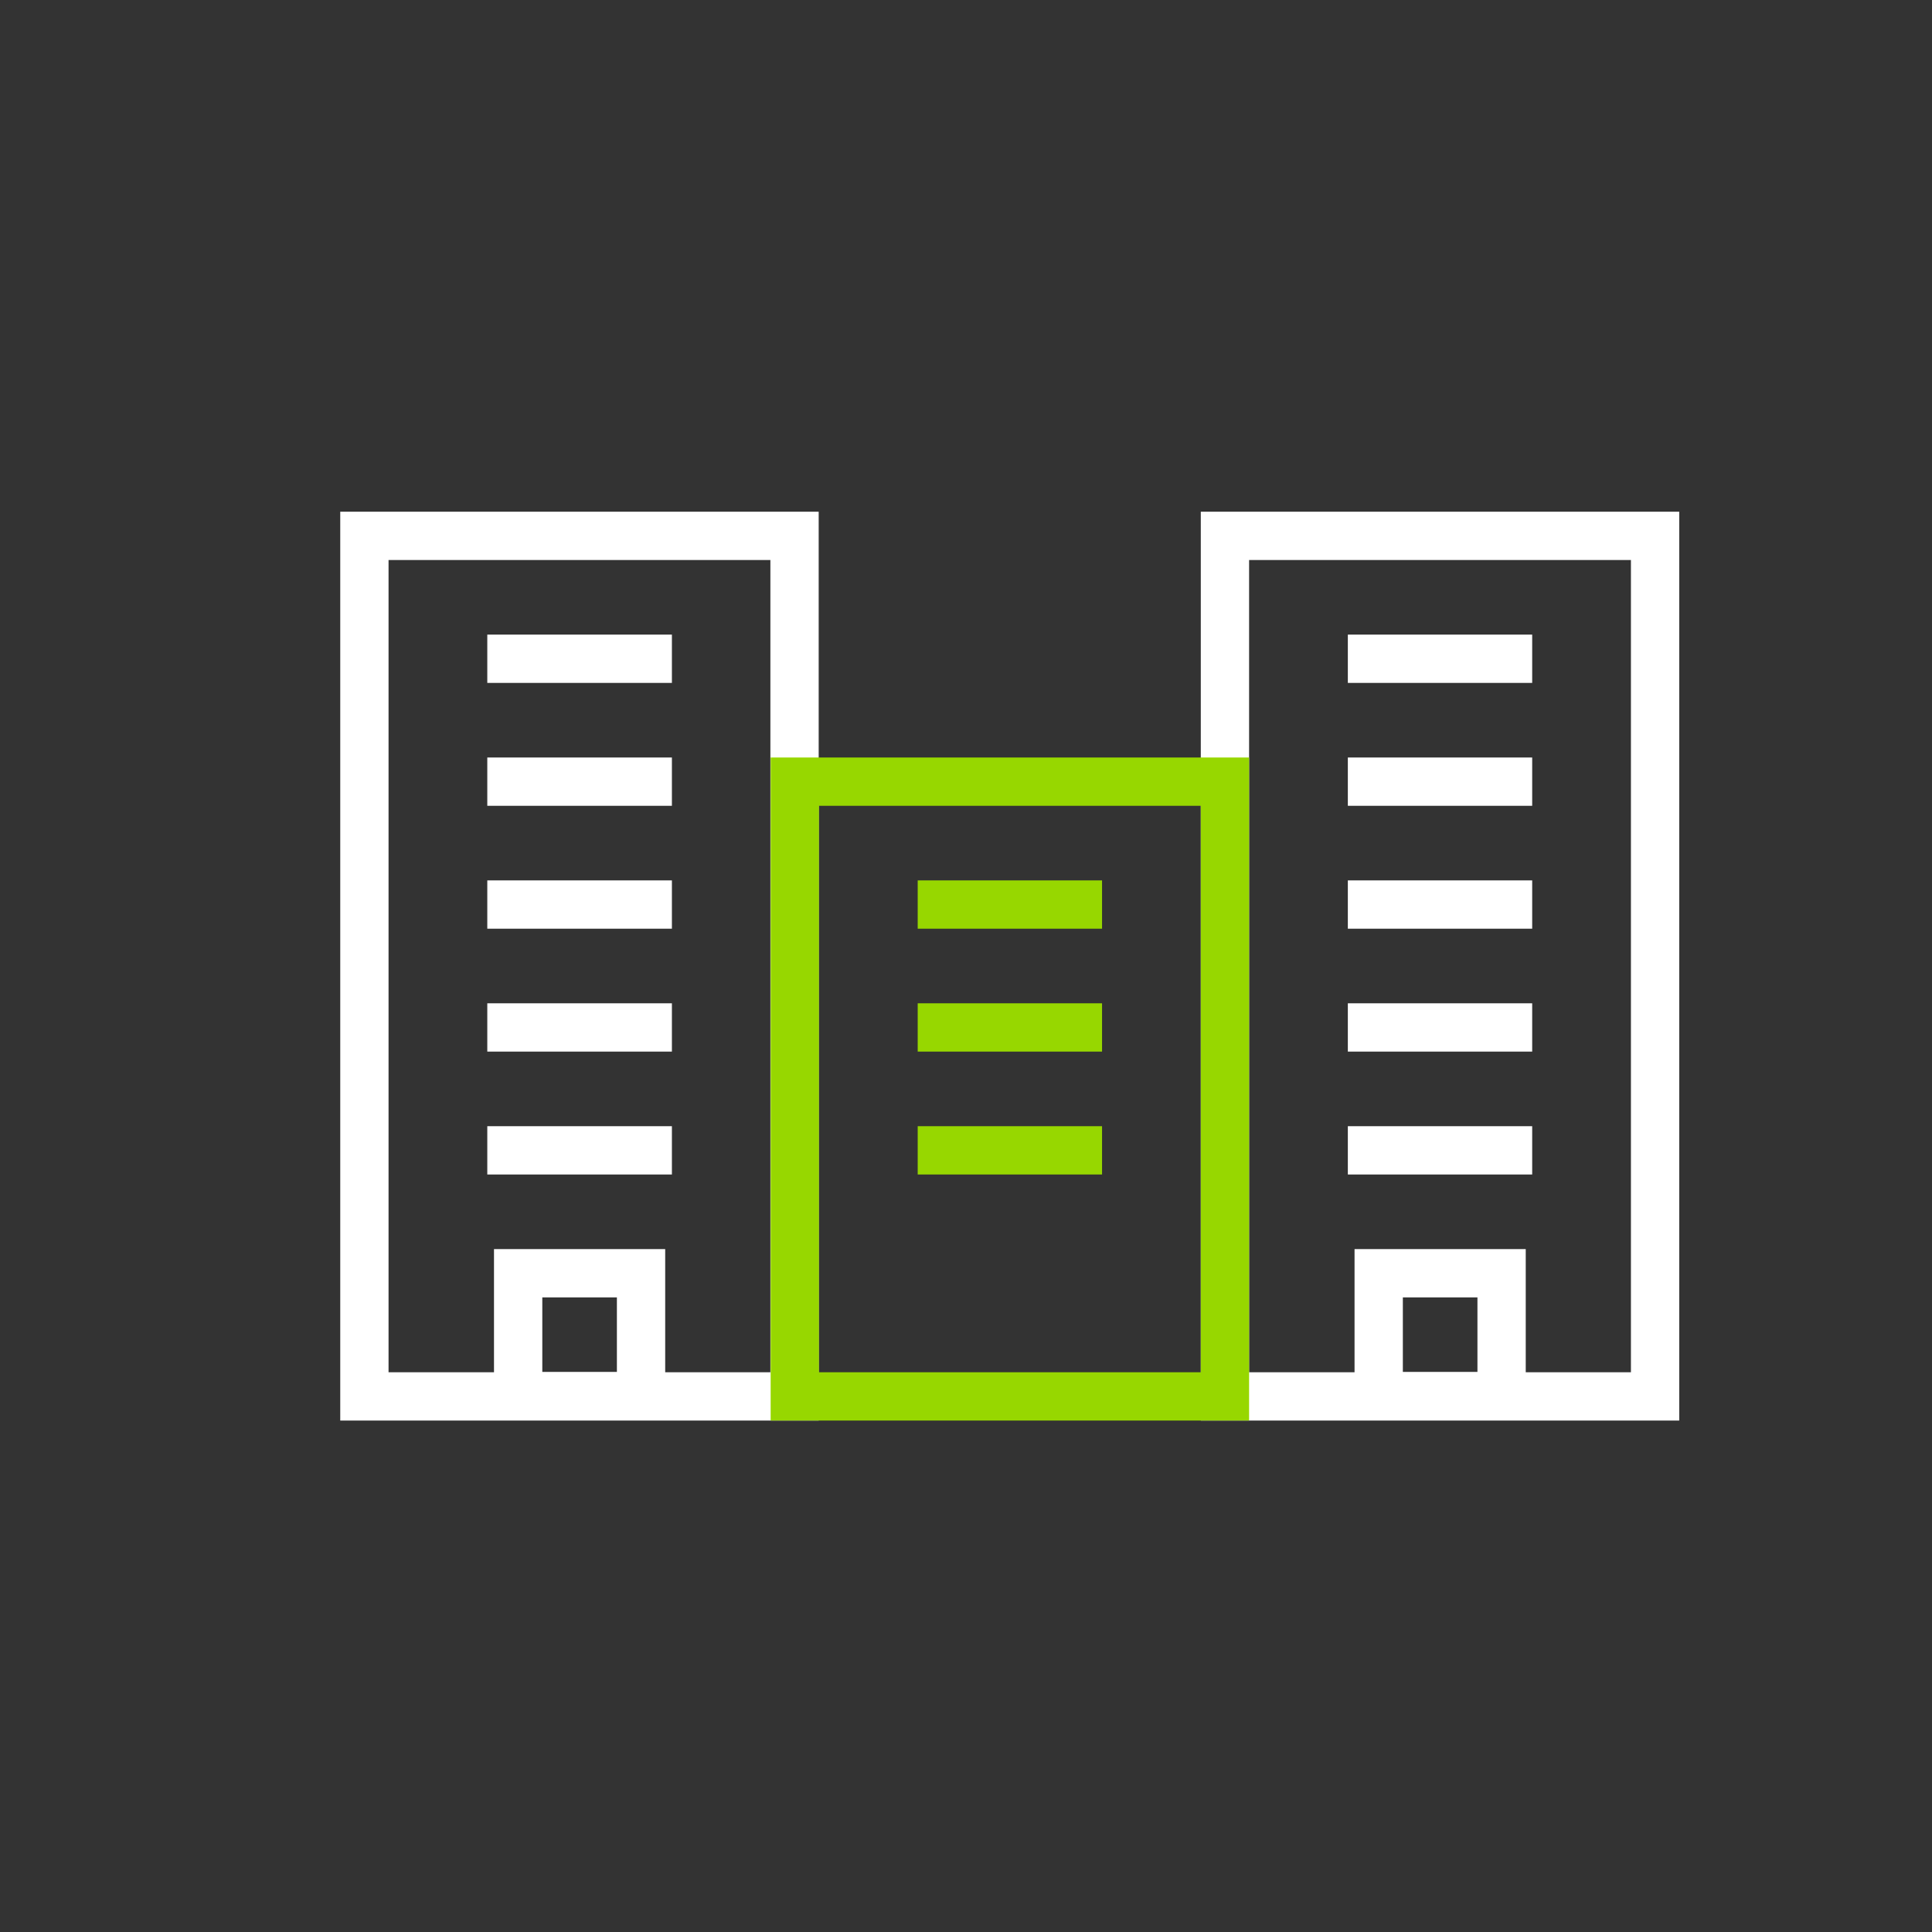 <?xml version="1.0" encoding="UTF-8"?>
<svg xmlns="http://www.w3.org/2000/svg" id="Layer_1" data-name="Layer 1" viewBox="0 0 72 72">
  <rect x="0" y="0" width="72" height="72" fill="#333333" stroke="none"/>
  <defs>
    <style>.cls-1,.cls-2{fill:none;stroke-miterlimit:10;stroke-width:1.8px;}.cls-1{stroke:#fff;}.cls-2{stroke:#97d700;}</style>
  </defs>
  <rect class="cls-1" x="45.65" y="19.97" width="16.03" height="32.07"></rect>
  <line class="cls-1" x1="50.23" y1="24.55" x2="57.1" y2="24.55"></line>
  <line class="cls-1" x1="50.23" y1="29.13" x2="57.1" y2="29.13"></line>
  <line class="cls-1" x1="50.23" y1="33.71" x2="57.1" y2="33.71"></line>
  <line class="cls-1" x1="50.23" y1="38.29" x2="57.1" y2="38.29"></line>
  <line class="cls-1" x1="50.23" y1="42.87" x2="57.1" y2="42.87"></line>
  <line class="cls-2" x1="34.2" y1="33.71" x2="41.07" y2="33.71"></line>
  <line class="cls-2" x1="34.2" y1="38.29" x2="41.07" y2="38.29"></line>
  <line class="cls-2" x1="34.2" y1="42.87" x2="41.07" y2="42.87"></line>
  <rect class="cls-1" x="51.38" y="47.45" width="4.58" height="4.58"></rect>
  <rect class="cls-1" x="13.58" y="19.97" width="16.03" height="32.07"></rect>
  <line class="cls-1" x1="18.16" y1="24.55" x2="25.04" y2="24.55"></line>
  <line class="cls-1" x1="18.16" y1="29.13" x2="25.04" y2="29.13"></line>
  <line class="cls-1" x1="18.16" y1="33.71" x2="25.04" y2="33.71"></line>
  <line class="cls-1" x1="18.16" y1="38.29" x2="25.04" y2="38.29"></line>
  <line class="cls-1" x1="18.16" y1="42.87" x2="25.04" y2="42.87"></line>
  <rect class="cls-1" x="19.31" y="47.45" width="4.58" height="4.58"></rect>
  <rect class="cls-2" x="29.62" y="29.13" width="16.03" height="22.91"></rect>
</svg>
